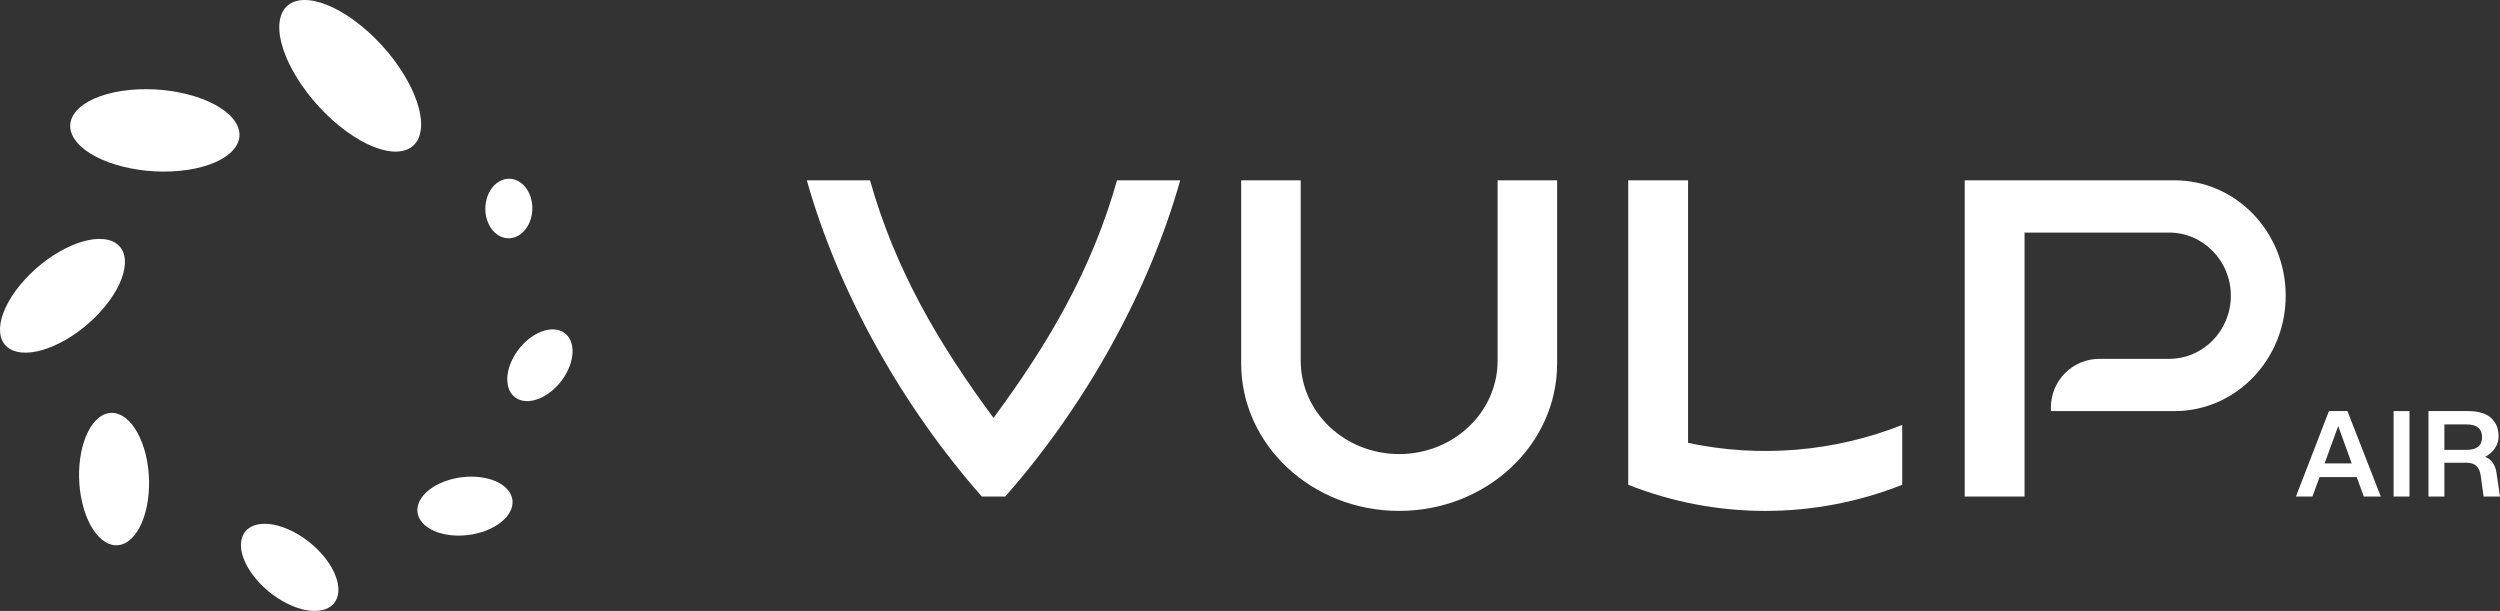 <?xml version="1.0" encoding="UTF-8"?>
<svg id="Camada_2" data-name="Camada 2" xmlns="http://www.w3.org/2000/svg" viewBox="0 0 187.31 45.774">
  <rect x="0" y="0" width="187.31" height="45.774" fill="#333333" stroke="none"/>
  <defs>
    <style>
      .cls-1 {
        fill: #fff;
      }
    </style>
  </defs>
  <g id="BG">
    <g>
      <g>
        <g>
          <path class="cls-1" d="M126.476,33.182V13.51h-4.483v22.812c6.594,2.61,13.934,2.61,20.527,0v-4.485c-5.131,2.031-10.713,2.475-16.044,1.345Z"/>
          <path class="cls-1" d="M112.206,13.51v13.517c0,3.862-3.302,6.994-7.376,6.994-4.074,0-7.376-3.131-7.376-6.994v-13.517h-4.46v13.722c0,6.101,5.299,11.047,11.836,11.047s11.836-4.946,11.836-11.047v-13.722h-4.46Z"/>
          <path class="cls-1" d="M162.932,13.51h-15.728v23.692h4.483v-19.776h10.833c2.554,0,4.625,2.117,4.625,4.73,0,2.612-2.071,4.73-4.625,4.73h-5.224c-2.007,0-3.633,1.626-3.633,3.633v.282h9.269c4.596,0,8.322-3.871,8.322-8.646,0-4.775-3.726-8.645-8.322-8.645Z"/>
          <path class="cls-1" d="M83.692,13.51c-1.895,6.701-5.112,12.196-9.254,17.802-4.142-5.606-7.359-11.101-9.254-17.802h-4.733c2.354,8.348,7.109,16.878,13.111,23.692h1.754c6.001-6.814,10.756-15.344,13.111-23.692h-4.733Z"/>
        </g>
        <g>
          <path class="cls-1" d="M176.574,35.744h-2.783l-.533,1.458h-1.236l2.471-6.401h1.387l2.498,6.401h-1.271l-.533-1.458ZM176.201,34.722l-1.013-2.801-1.022,2.801h2.036Z"/>
          <path class="cls-1" d="M179.338,30.801h1.191v6.401h-1.191v-6.401Z"/>
          <path class="cls-1" d="M181.951,30.801h2.985c.753,0,1.319.169,1.698.507.379.338.569.797.569,1.378,0,.32-.086.612-.258.876-.172.264-.418.485-.738.662.249.113.439.265.569.458.13.193.219.428.267.707l.267,1.814h-1.227l-.213-1.538c-.048-.35-.159-.603-.333-.76-.175-.157-.425-.236-.751-.236h-1.643v2.534h-1.191v-6.401ZM184.785,33.708c.788,0,1.182-.317,1.182-.951,0-.64-.394-.96-1.182-.96h-1.643v1.911h1.643Z"/>
        </g>
      </g>
      <g>
        <path class="cls-1" d="M38.839,17.652c-.889.51-1.929.016-2.324-1.105-.395-1.121.006-2.443.895-2.954.889-.51,1.929-.016,2.324,1.105.395,1.121-.006,2.443-.895,2.954Z"/>
        <path class="cls-1" d="M39.218,30.031c-1.166-.189-1.559-1.535-.877-3.007.682-1.472,2.179-2.513,3.346-2.324,1.166.189,1.559,1.535.877,3.007-.681,1.472-2.179,2.513-3.346,2.324Z"/>
        <path class="cls-1" d="M31.645,39.162c-.878-1.009-.16-2.382,1.603-3.068,1.763-.685,3.904-.423,4.782.586.878,1.009.16,2.382-1.603,3.068-1.763.686-3.904.423-4.782-.586Z"/>
        <path class="cls-1" d="M18.058,40.668c.121-1.489,1.851-1.871,3.865-.855,2.013,1.017,3.547,3.048,3.426,4.537s-1.851,1.872-3.865.855c-2.013-1.016-3.547-3.048-3.426-4.537Z"/>
        <path class="cls-1" d="M7.435,31.276c1.312-1.001,2.873.255,3.487,2.805.614,2.55.048,5.429-1.264,6.43-1.312,1.001-2.873-.254-3.487-2.805-.614-2.55-.048-5.429,1.264-6.43Z"/>
        <path class="cls-1" d="M8.127,17.98c1.749.45,1.625,2.688-.278,4.998-1.903,2.31-4.864,3.817-6.614,3.366s-1.625-2.688.278-4.998c1.903-2.31,4.864-3.817,6.614-3.366Z"/>
        <path class="cls-1" d="M17.666,9.19c1.024,1.674-.86,3.291-4.209,3.611-3.349.32-6.894-.778-7.918-2.453-1.024-1.674.86-3.291,4.209-3.611,3.349-.32,6.894.778,7.918,2.453Z"/>
        <path class="cls-1" d="M31.488,9.947c.453-2.07-1.53-5.66-4.429-8.016-2.9-2.357-5.618-2.588-6.071-.518-.453,2.07,1.53,5.659,4.429,8.016,2.9,2.356,5.618,2.588,6.071.518Z"/>
      </g>
    </g>
  </g>
</svg>